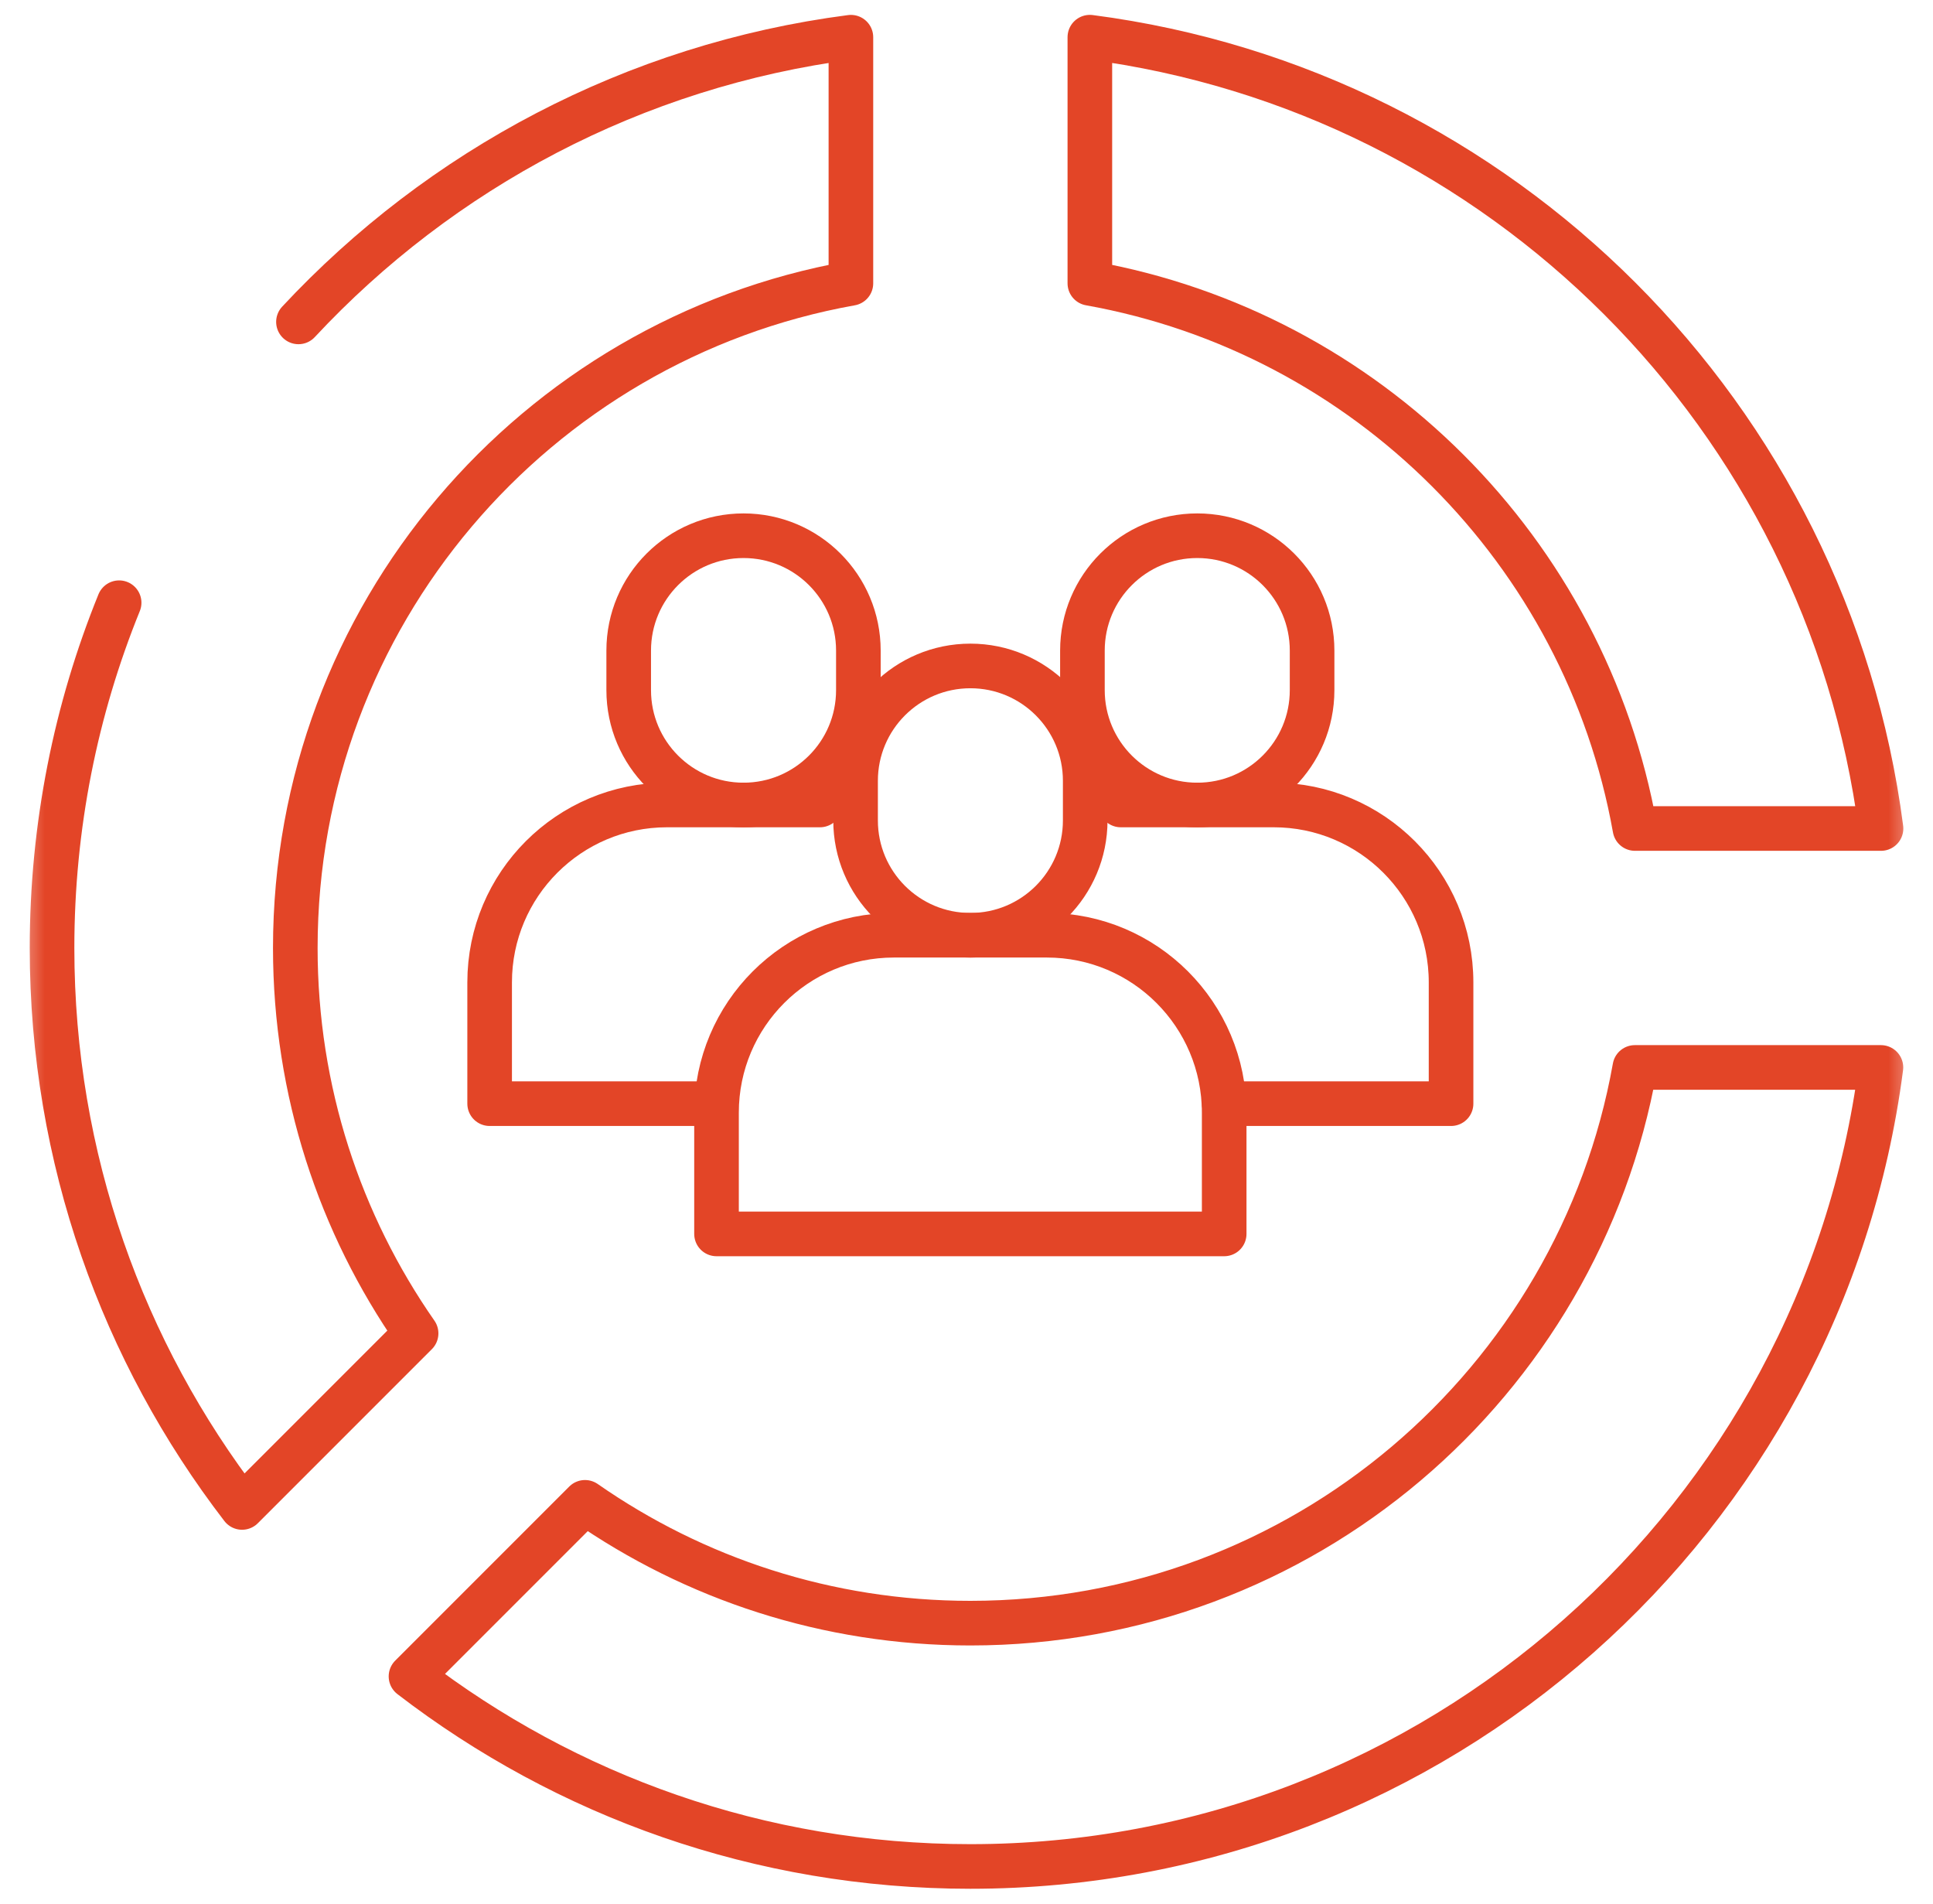 <svg width="65" height="64" viewBox="0 0 65 64" fill="none" xmlns="http://www.w3.org/2000/svg">
<g clip-path="url(#clip0_5_6519)">
<mask id="mask0_5_6519" style="mask-type:luminance" maskUnits="userSpaceOnUse" x="0" y="0" width="65" height="64">
<path d="M0.5 0H64.5V64H0.5V0Z" fill="white"/>
</mask>
<g mask="url(#mask0_5_6519)">
<path d="M54.974 35.887C53.078 46.508 43.795 54.57 32.629 54.57C27.812 54.57 23.346 53.068 19.672 50.508L13.82 56.36C19.029 60.366 25.55 62.75 32.629 62.75C48.322 62.75 61.28 51.044 63.249 35.887H54.974Z" stroke="#E34527" stroke-width="1.5" stroke-miterlimit="10" stroke-linecap="round" stroke-linejoin="round"/>
<path d="M36.648 9.525C45.965 11.189 53.313 18.537 54.977 27.854H63.252C61.453 14.012 50.49 3.049 36.648 1.25V9.525Z" stroke="#E34527" stroke-width="1.5" stroke-miterlimit="10" stroke-linecap="round" stroke-linejoin="round"/>
<path d="M4.006 20.263C2.551 23.846 1.75 27.765 1.75 31.871C1.75 38.95 4.134 45.471 8.14 50.68L13.992 44.828C11.432 41.154 9.93 36.688 9.93 31.871C9.93 20.705 17.992 11.422 28.613 9.526V1.251C21.313 2.199 14.813 5.697 10.036 10.822" stroke="#E34527" stroke-width="1.5" stroke-miterlimit="10" stroke-linecap="round" stroke-linejoin="round"/>
<path d="M40.26 18.011C38.127 18.011 36.398 19.739 36.398 21.872V23.203C36.398 25.336 38.127 27.064 40.26 27.064C42.392 27.064 44.121 25.336 44.121 23.203V21.872C44.121 19.739 42.392 18.011 40.26 18.011Z" stroke="#E34527" stroke-width="1.5" stroke-miterlimit="10" stroke-linecap="round" stroke-linejoin="round"/>
<path d="M41.165 37.105H48.794V33.028C48.794 29.734 46.124 27.063 42.829 27.063H37.688" stroke="#E34527" stroke-width="1.5" stroke-miterlimit="10" stroke-linecap="round" stroke-linejoin="round"/>
<path d="M25.002 18.011C27.135 18.011 28.864 19.739 28.864 21.872V23.203C28.864 25.336 27.135 27.064 25.002 27.064C22.869 27.064 21.141 25.336 21.141 23.203V21.872C21.141 19.739 22.869 18.011 25.002 18.011Z" stroke="#E34527" stroke-width="1.5" stroke-miterlimit="10" stroke-linecap="round" stroke-linejoin="round"/>
<path d="M23.999 37.105H16.465V33.028C16.465 29.734 19.136 27.063 22.43 27.063H27.572" stroke="#E34527" stroke-width="1.5" stroke-miterlimit="10" stroke-linecap="round" stroke-linejoin="round"/>
<path d="M32.631 22.389C30.498 22.389 28.77 24.118 28.77 26.251V27.582C28.77 29.715 30.498 31.443 32.631 31.443C34.764 31.443 36.492 29.715 36.492 27.582V26.251C36.492 24.118 34.764 22.389 32.631 22.389Z" stroke="#E34527" stroke-width="1.5" stroke-miterlimit="10" stroke-linecap="round" stroke-linejoin="round"/>
<path d="M35.2 31.442H30.059C26.764 31.442 24.094 34.113 24.094 37.407V41.484H41.165V37.407C41.165 34.113 38.495 31.442 35.2 31.442Z" stroke="#E34527" stroke-width="1.5" stroke-miterlimit="10" stroke-linecap="round" stroke-linejoin="round"/>
</g>
</g>
<defs>
<clipPath id="clip0_5_6519">
<rect width="64" height="64" fill="white" transform="translate(0.5)"/>
</clipPath>
</defs>
</svg>
